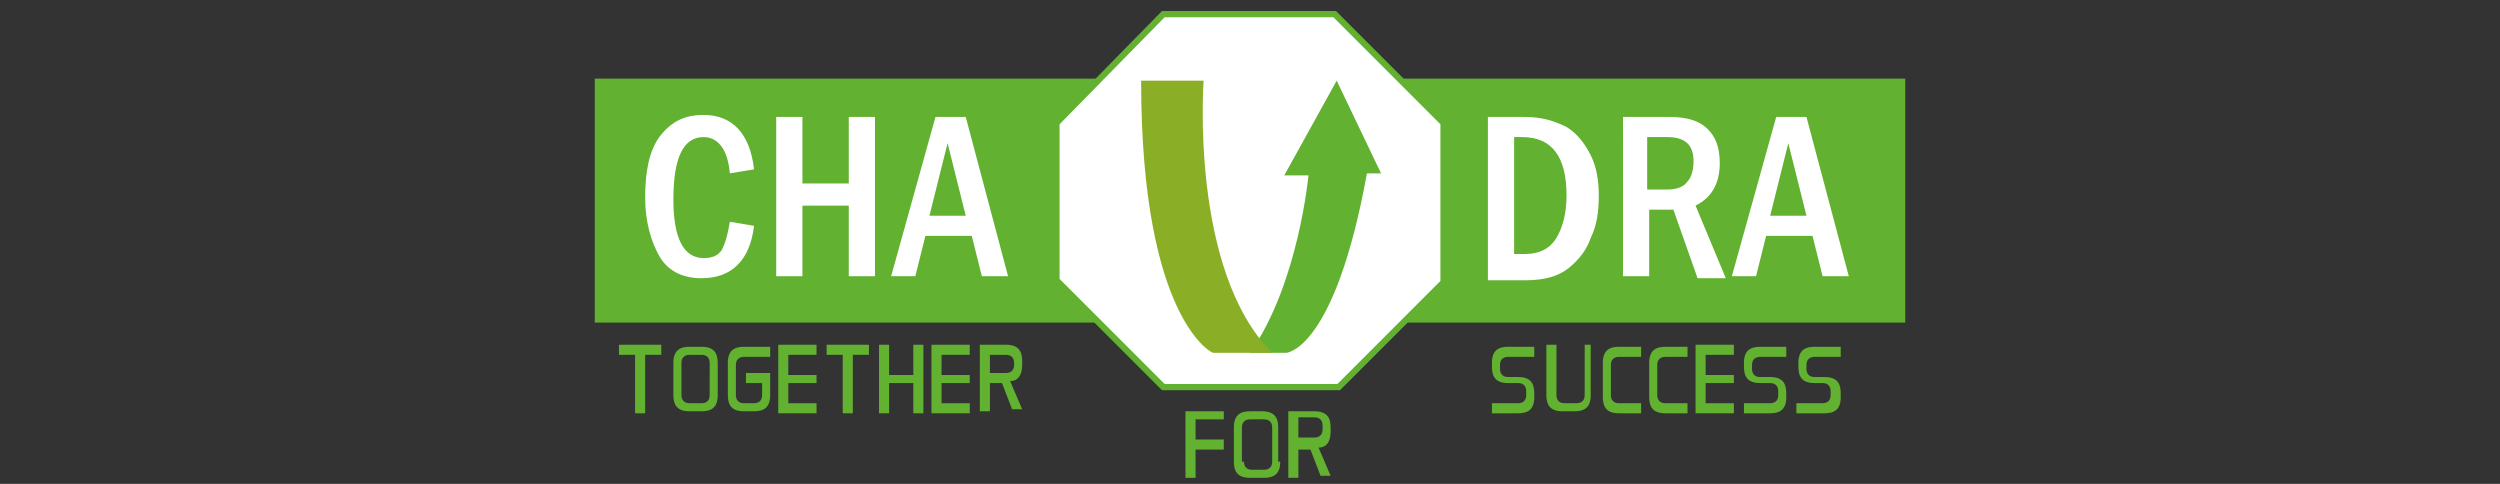 <?xml version="1.0" encoding="utf-8"?>
<!-- Generator: Adobe Illustrator 25.0.0, SVG Export Plug-In . SVG Version: 6.00 Build 0)  -->
<svg version="1.1" id="Calque_1" xmlns="http://www.w3.org/2000/svg" xmlns:xlink="http://www.w3.org/1999/xlink" x="0px" y="0px"
	 viewBox="0 0 124 24" style="enable-background:new 0 0 124 24;" xml:space="preserve">
<rect x="0" y="0" width="124" height="24" fill="#333333" stroke="none"/>
<style type="text/css">
	.st0{fill:#62B131;}
	.st1{fill:#FFFFFF;}
	.st2{fill:none;stroke:#62B131;stroke-width:0.31;}
	.st3{fill:#8AAF26;}
</style>
<g>
	<rect x="29.5" y="3.9" class="st0" width="65" height="12.1"/>
	<polygon class="st1" points="52.4,6.1 57.7,0.7 66.2,0.7 71.6,6.1 71.6,14 66.4,19.2 57.7,19.2 52.4,13.9 	"/>
	<polygon class="st2" points="52.4,6.1 57.7,0.7 66.2,0.7 71.6,6.1 71.6,14 66.4,19.2 57.7,19.2 52.4,13.9 	"/>
	<path class="st1" d="M36.2,11l1.2,0.2c-0.2,1.7-1.1,2.6-2.6,2.6c-1,0-1.7-0.4-2.1-1.1C32.3,12,32,11,32,9.8c0-1.3,0.2-2.3,0.7-3
		C33.3,6,34,5.7,34.9,5.7c1.4,0,2.3,0.9,2.5,2.7l-1.2,0.2c-0.1-1.2-0.6-1.8-1.3-1.8c-1,0-1.5,1-1.5,3.1c0,1.9,0.5,2.9,1.5,2.9
		c0.4,0,0.7-0.1,0.9-0.4C36,12,36.1,11.6,36.2,11"/>
	<polygon class="st1" points="38.5,5.8 39.8,5.8 39.8,9.1 42.1,9.1 42.1,5.8 43.4,5.8 43.4,13.7 42.1,13.7 42.1,10.2 39.8,10.2 
		39.8,13.7 38.5,13.7 	"/>
	<path class="st1" d="M46.4,5.8h1.5l2.1,7.9h-1.3l-0.5-2h-2.3l-0.5,2h-1.2L46.4,5.8z M47.9,10.7L47,7.1l-0.9,3.6H47.9z"/>
	<path class="st1" d="M73.8,5.8h1.8c0.9,0,1.5,0.2,2.1,0.5c0.5,0.3,0.9,0.8,1.2,1.4c0.3,0.6,0.4,1.3,0.4,2c0,0.8-0.1,1.5-0.4,2.1
		c-0.2,0.6-0.6,1.1-1.1,1.5c-0.5,0.4-1.2,0.6-2.1,0.6h-1.9V5.8z M75.1,6.8v5.8h0.5c0.8,0,1.3-0.3,1.6-0.8c0.3-0.5,0.5-1.2,0.5-2.1
		c0-1.9-0.7-2.9-2.2-2.9H75.1z"/>
	<path class="st1" d="M80.4,5.8h2.4c0.9,0,1.5,0.2,1.9,0.6c0.4,0.4,0.6,0.9,0.6,1.7c0,1-0.4,1.7-1.2,2.1l1.5,3.6h-1.4L83,10.4h-1.2
		v3.3h-1.3V5.8z M81.7,6.8v2.6h1c0.4,0,0.8-0.1,1-0.4C83.9,8.8,84,8.4,84,8c0-0.8-0.4-1.2-1.3-1.2H81.7z"/>
	<path class="st1" d="M88.1,5.8h1.5l2.1,7.9h-1.3l-0.5-2h-2.3l-0.5,2h-1.2L88.1,5.8z M89.6,10.7l-0.9-3.6l-0.9,3.6H89.6z"/>
	<path class="st0" d="M63.7,8.7h1.2c0,0-0.5,5.4-2.9,8.8h1.8c0,0,2.4-0.1,4-8.9h0.7l-2.2-4.6L63.7,8.7z"/>
	<path class="st3" d="M56.6,4h3.1c0,0-0.7,9.4,3.4,13.5h-2.9C60.2,17.6,56.6,15.9,56.6,4"/>
	<polygon class="st0" points="32.8,17.1 32.8,17.6 32,17.6 32,20.5 31.5,20.5 31.5,17.6 30.7,17.6 30.7,17.1 	"/>
	<path class="st0" d="M35.6,19.6c0,0.6-0.3,0.8-0.8,0.8h-0.6c-0.6,0-0.8-0.3-0.8-0.8V18c0-0.6,0.3-0.8,0.8-0.8h0.6
		c0.6,0,0.8,0.3,0.8,0.8V19.6z M33.8,19.6c0,0.2,0.1,0.4,0.4,0.4h0.6c0.2,0,0.4-0.1,0.4-0.4V18c0-0.2-0.1-0.4-0.4-0.4h-0.6
		c-0.2,0-0.4,0.1-0.4,0.4V19.6z"/>
	<path class="st0" d="M36.5,19.6c0,0.2,0.1,0.4,0.4,0.4h0.5c0.2,0,0.4-0.1,0.4-0.4V19H37v-0.5h1.2v1.1c0,0.6-0.3,0.8-0.8,0.8h-0.5
		c-0.6,0-0.8-0.3-0.8-0.8V18c0-0.6,0.3-0.8,0.8-0.8h1.3v0.5h-1.3c-0.2,0-0.4,0.1-0.4,0.4V19.6z"/>
	<polygon class="st0" points="40.5,18.6 40.5,19 39.1,19 39.1,20 40.5,20 40.5,20.5 38.6,20.5 38.6,17.1 40.5,17.1 40.5,17.6 
		39.1,17.6 39.1,18.6 	"/>
	<polygon class="st0" points="43.1,17.1 43.1,17.6 42.3,17.6 42.3,20.5 41.8,20.5 41.8,17.6 41,17.6 41,17.1 	"/>
	<polygon class="st0" points="44.1,17.1 44.1,18.6 45.3,18.6 45.3,17.1 45.8,17.1 45.8,20.5 45.3,20.5 45.3,19 44.1,19 44.1,20.5 
		43.6,20.5 43.6,17.1 	"/>
	<polygon class="st0" points="48.1,18.6 48.1,19 46.7,19 46.7,20 48.1,20 48.1,20.5 46.2,20.5 46.2,17.1 48.1,17.1 48.1,17.6 
		46.7,17.6 46.7,18.6 	"/>
	<path class="st0" d="M49.7,19h-0.6v1.4h-0.5v-3.3h1.3c0.6,0,0.8,0.3,0.8,0.8v0.2c0,0.5-0.2,0.8-0.6,0.8l0.6,1.4h-0.5L49.7,19z
		 M49.1,17.6v0.9h0.8c0.2,0,0.4-0.1,0.4-0.4V18c0-0.2-0.1-0.4-0.4-0.4H49.1z"/>
	<path class="st0" d="M74,20.5V20h1.3c0.2,0,0.4-0.1,0.4-0.4v-0.2c0-0.2-0.1-0.4-0.4-0.4h-0.5c-0.6,0-0.8-0.3-0.8-0.8V18
		c0-0.6,0.3-0.8,0.8-0.8h1.3v0.5h-1.3c-0.2,0-0.4,0.1-0.4,0.4v0.2c0,0.2,0.1,0.4,0.4,0.4h0.5c0.6,0,0.8,0.3,0.8,0.8v0.2
		c0,0.6-0.3,0.8-0.8,0.8H74z"/>
	<path class="st0" d="M78.9,17.1v2.5c0,0.6-0.3,0.8-0.8,0.8h-0.6c-0.6,0-0.8-0.3-0.8-0.8v-2.5h0.5v2.5c0,0.2,0.1,0.4,0.4,0.4h0.6
		c0.2,0,0.4-0.1,0.4-0.4v-2.5H78.9z"/>
	<path class="st0" d="M79.9,19.6c0,0.2,0.1,0.4,0.4,0.4h1.1v0.5h-1.1c-0.6,0-0.8-0.3-0.8-0.8V18c0-0.6,0.3-0.8,0.8-0.8h1.1v0.5h-1.1
		c-0.2,0-0.4,0.1-0.4,0.4V19.6z"/>
	<path class="st0" d="M82.2,19.6c0,0.2,0.1,0.4,0.4,0.4h1.1v0.5h-1.1c-0.6,0-0.8-0.3-0.8-0.8V18c0-0.6,0.3-0.8,0.8-0.8h1.1v0.5h-1.1
		c-0.2,0-0.4,0.1-0.4,0.4V19.6z"/>
	<polygon class="st0" points="86,18.6 86,19 84.6,19 84.6,20 86,20 86,20.5 84.1,20.5 84.1,17.1 86,17.1 86,17.6 84.6,17.6 
		84.6,18.6 	"/>
	<path class="st0" d="M86.5,20.5V20h1.3c0.2,0,0.4-0.1,0.4-0.4v-0.2c0-0.2-0.1-0.4-0.4-0.4h-0.5c-0.6,0-0.8-0.3-0.8-0.8V18
		c0-0.6,0.3-0.8,0.8-0.8h1.3v0.5h-1.3c-0.2,0-0.4,0.1-0.4,0.4v0.2c0,0.2,0.1,0.4,0.4,0.4h0.5c0.6,0,0.8,0.3,0.8,0.8v0.2
		c0,0.6-0.3,0.8-0.8,0.8H86.5z"/>
	<path class="st0" d="M89.1,20.5V20h1.3c0.2,0,0.4-0.1,0.4-0.4v-0.2c0-0.2-0.1-0.4-0.4-0.4H90c-0.6,0-0.8-0.3-0.8-0.8V18
		c0-0.6,0.3-0.8,0.8-0.8h1.3v0.5H90c-0.2,0-0.4,0.1-0.4,0.4v0.2c0,0.2,0.1,0.4,0.4,0.4h0.5c0.6,0,0.8,0.3,0.8,0.8v0.2
		c0,0.6-0.3,0.8-0.8,0.8H89.1z"/>
	<polygon class="st0" points="60.7,21.8 60.7,22.3 59.3,22.3 59.3,23.7 58.8,23.7 58.8,20.4 60.7,20.4 60.7,20.8 59.3,20.8 
		59.3,21.8 	"/>
	<path class="st0" d="M63.5,22.9c0,0.6-0.3,0.8-0.8,0.8H62c-0.6,0-0.8-0.3-0.8-0.8v-1.7c0-0.6,0.3-0.8,0.8-0.8h0.6
		c0.6,0,0.8,0.3,0.8,0.8V22.9z M61.7,22.9c0,0.2,0.1,0.4,0.4,0.4h0.6c0.2,0,0.4-0.1,0.4-0.4v-1.7c0-0.2-0.1-0.4-0.4-0.4H62
		c-0.2,0-0.4,0.1-0.4,0.4V22.9z"/>
	<path class="st0" d="M65,22.3h-0.6v1.4h-0.5v-3.3h1.3c0.6,0,0.8,0.3,0.8,0.8v0.2c0,0.5-0.2,0.8-0.6,0.8l0.6,1.4h-0.5L65,22.3z
		 M64.4,20.8v0.9h0.8c0.2,0,0.4-0.1,0.4-0.4v-0.2c0-0.2-0.1-0.4-0.4-0.4H64.4z"/>
</g>
</svg>
